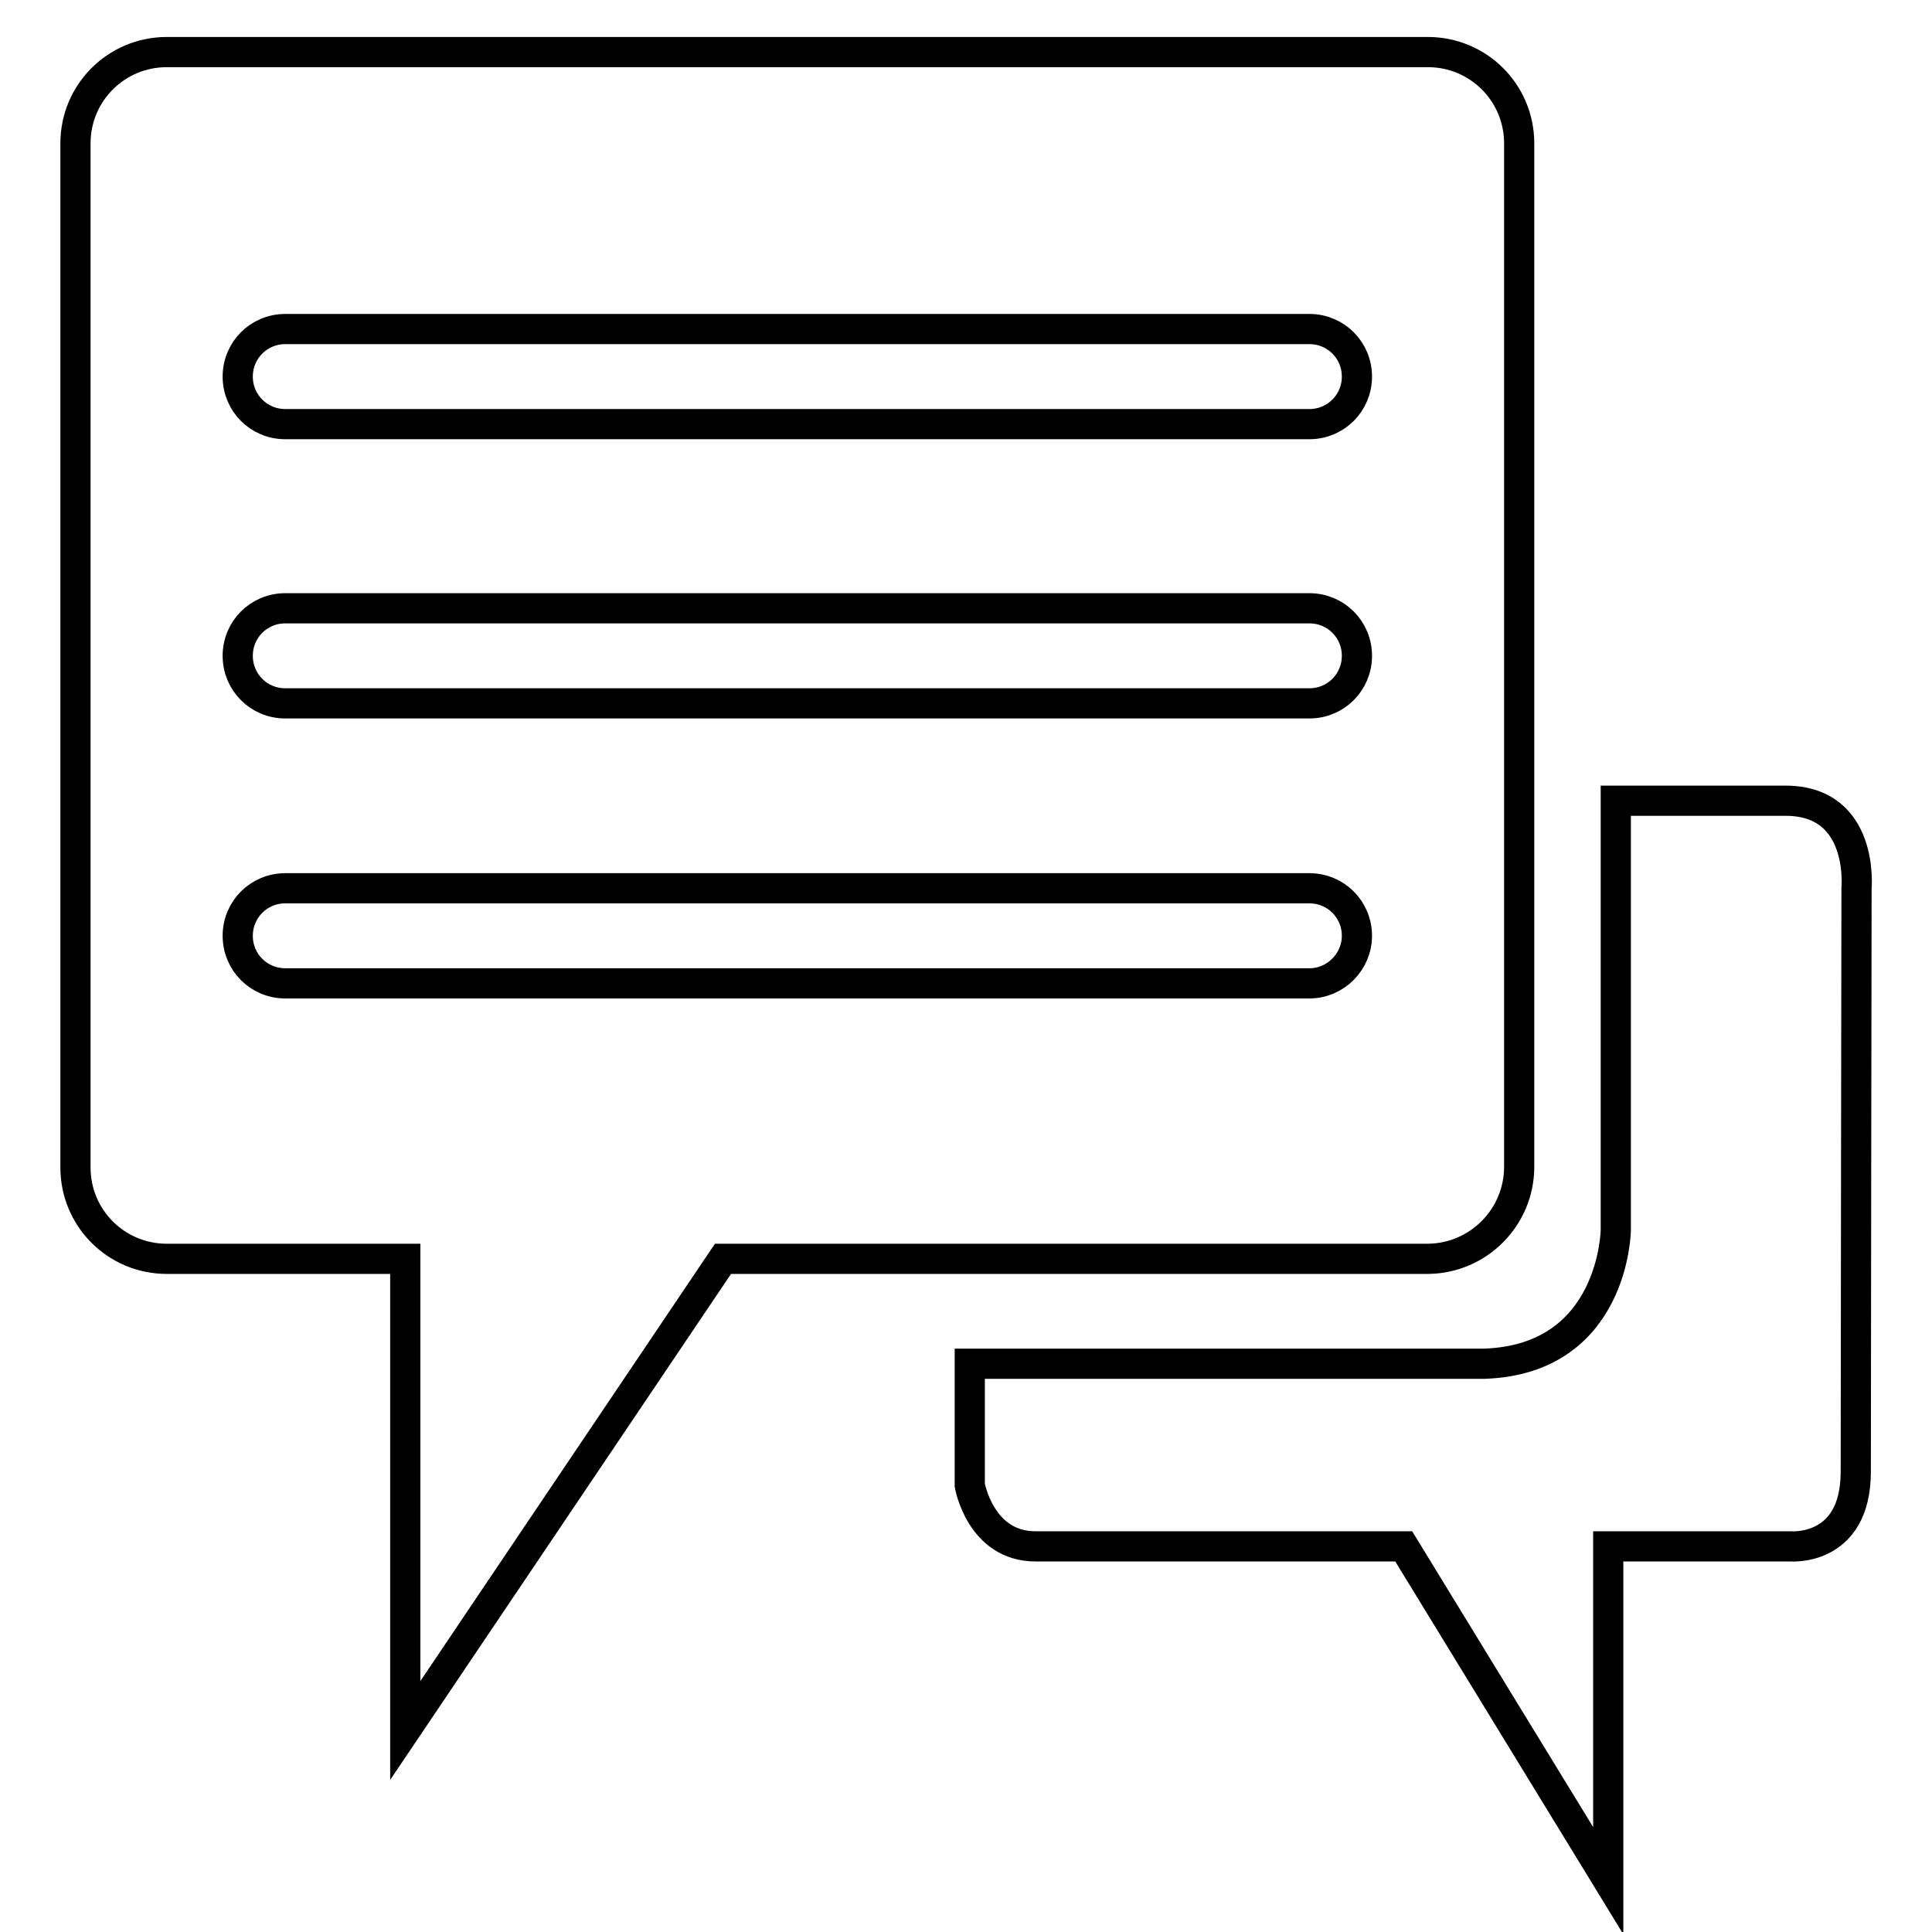 <?xml version="1.0" encoding="utf-8"?>
<!-- Svg Vector Icons : http://www.onlinewebfonts.com/icon -->
<!DOCTYPE svg PUBLIC "-//W3C//DTD SVG 1.1//EN" "http://www.w3.org/Graphics/SVG/1.1/DTD/svg11.dtd">
<svg version="1.1" xmlns="http://www.w3.org/2000/svg" xmlns:xlink="http://www.w3.org/1999/xlink" x="0px" y="0px" viewBox="0 0 256 256" enable-background="new 0 0 256 256" xml:space="preserve">
<g><g><path stroke-width="4" fill-opacity="0" stroke="#000000"  d="M201.3,154.6V19c0-6.7-5.4-12.1-12.1-12.1H22.1C15.4,6.9,10,12.3,10,19v135.7c0,6.7,5.4,12.1,12.1,12.1h31.6v62.5l42.1-62.5h93.5C195.9,166.7,201.3,161.3,201.3,154.6z M173.5,130.3H37.8c-3.5,0-6.3-2.8-6.3-6.3s2.8-6.3,6.3-6.3h135.7c3.5,0,6.3,2.8,6.3,6.3C179.8,127.4,177,130.3,173.5,130.3z M173.5,93.2H37.8c-3.5,0-6.3-2.8-6.3-6.3c0-3.5,2.8-6.3,6.3-6.3h135.7c3.5,0,6.3,2.8,6.3,6.3C179.8,90.4,177,93.2,173.5,93.2z M173.5,56.2H37.8c-3.5,0-6.3-2.8-6.3-6.3c0-3.5,2.8-6.3,6.3-6.3h135.7c3.5,0,6.3,2.8,6.3,6.3C179.8,53.4,177,56.2,173.5,56.2z"/><path stroke-width="4" fill-opacity="0" stroke="#000000"  d="M236.6,106.1c-10.5,0-22.5,0-22.5,0V163c0,0-0.2,17.1-17.4,17.7c-7.8,0-68.2,0-68.2,0v16.1c0,0,1.4,8.1,8.7,8.1c7.2,0,48.8,0,48.8,0l27.1,44.3v-44.3h24.1c0,0,8.7,0.8,8.7-9.9c0-10.7,0.1-77.3,0.1-77.3S247.1,106.1,236.6,106.1z"/></g></g>
</svg>